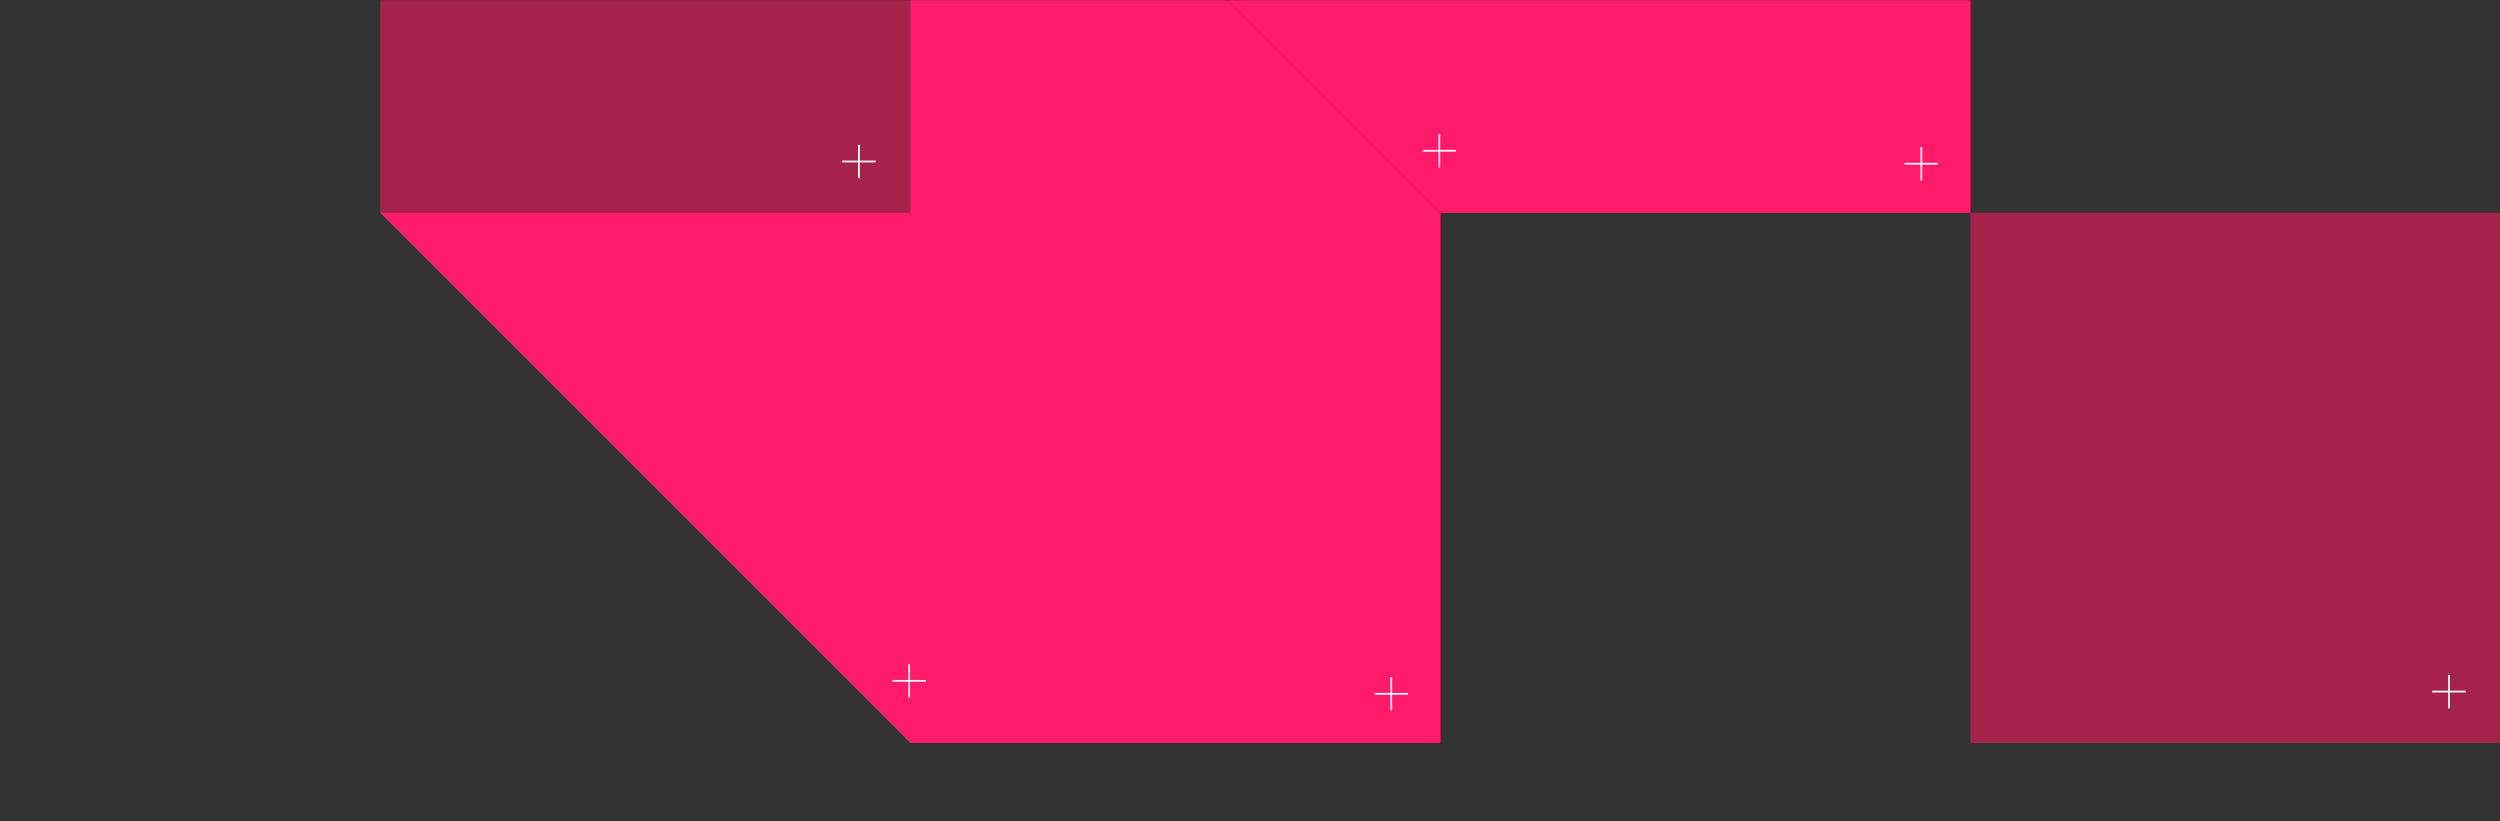 <svg width="1440" height="473" viewBox="0 0 1440 473" fill="none" xmlns="http://www.w3.org/2000/svg">
<rect x="0" y="0" width="1440" height="473" fill="#333333" stroke="none"/>
<mask id="mask0_1_4281" style="mask-type:luminance" maskUnits="userSpaceOnUse" x="0" y="0" width="1440" height="473">
<path d="M1440 0H0V472.96H1440V0Z" fill="white"/>
</mask>
<g mask="url(#mask0_1_4281)">
<path d="M829.695 -488.023L524.366 -182.694L829.695 122.634L1135.02 -182.694L829.695 -488.023Z" fill="#FF1A6A"/>
<path d="M1135.03 122.64V-182.69L829.7 -182.69V122.64H1135.03Z" fill="#FF1A6A"/>
<path d="M829.04 77.2V96.46" stroke="white" stroke-miterlimit="10"/>
<path d="M838.67 86.83H819.41" stroke="white" stroke-miterlimit="10"/>
<path d="M1106.69 84.66V103.93" stroke="white" stroke-miterlimit="10"/>
<path d="M1116.32 94.3H1097.06" stroke="white" stroke-miterlimit="10"/>
<path d="M524.365 -182.701L219.037 122.627L524.365 427.956L829.694 122.627L524.365 -182.701Z" fill="#FF1A6A"/>
<path d="M829.7 427.96V122.63L524.37 122.63V427.96H829.7Z" fill="#FF1A6A"/>
<path d="M524.36 122.63V-182.7L219.03 -182.7V122.63H524.36Z" fill="#A7224B"/>
<path d="M494.74 83.38V102.64" stroke="white" stroke-miterlimit="10"/>
<path d="M504.37 93.01H485.11" stroke="white" stroke-miterlimit="10"/>
<path d="M523.71 382.53V401.79" stroke="white" stroke-miterlimit="10"/>
<path d="M533.34 392.16H514.08" stroke="white" stroke-miterlimit="10"/>
<path d="M801.36 389.99V409.26" stroke="white" stroke-miterlimit="10"/>
<path d="M810.99 399.63H791.73" stroke="white" stroke-miterlimit="10"/>
<path d="M1440.23 427.959V122.629L1134.9 122.629V427.959H1440.23Z" fill="#A7224B"/>
<path d="M1410.6 388.709V407.969" stroke="white" stroke-miterlimit="10"/>
<path d="M1420.24 398.339H1400.97" stroke="white" stroke-miterlimit="10"/>
</g>
</svg>

